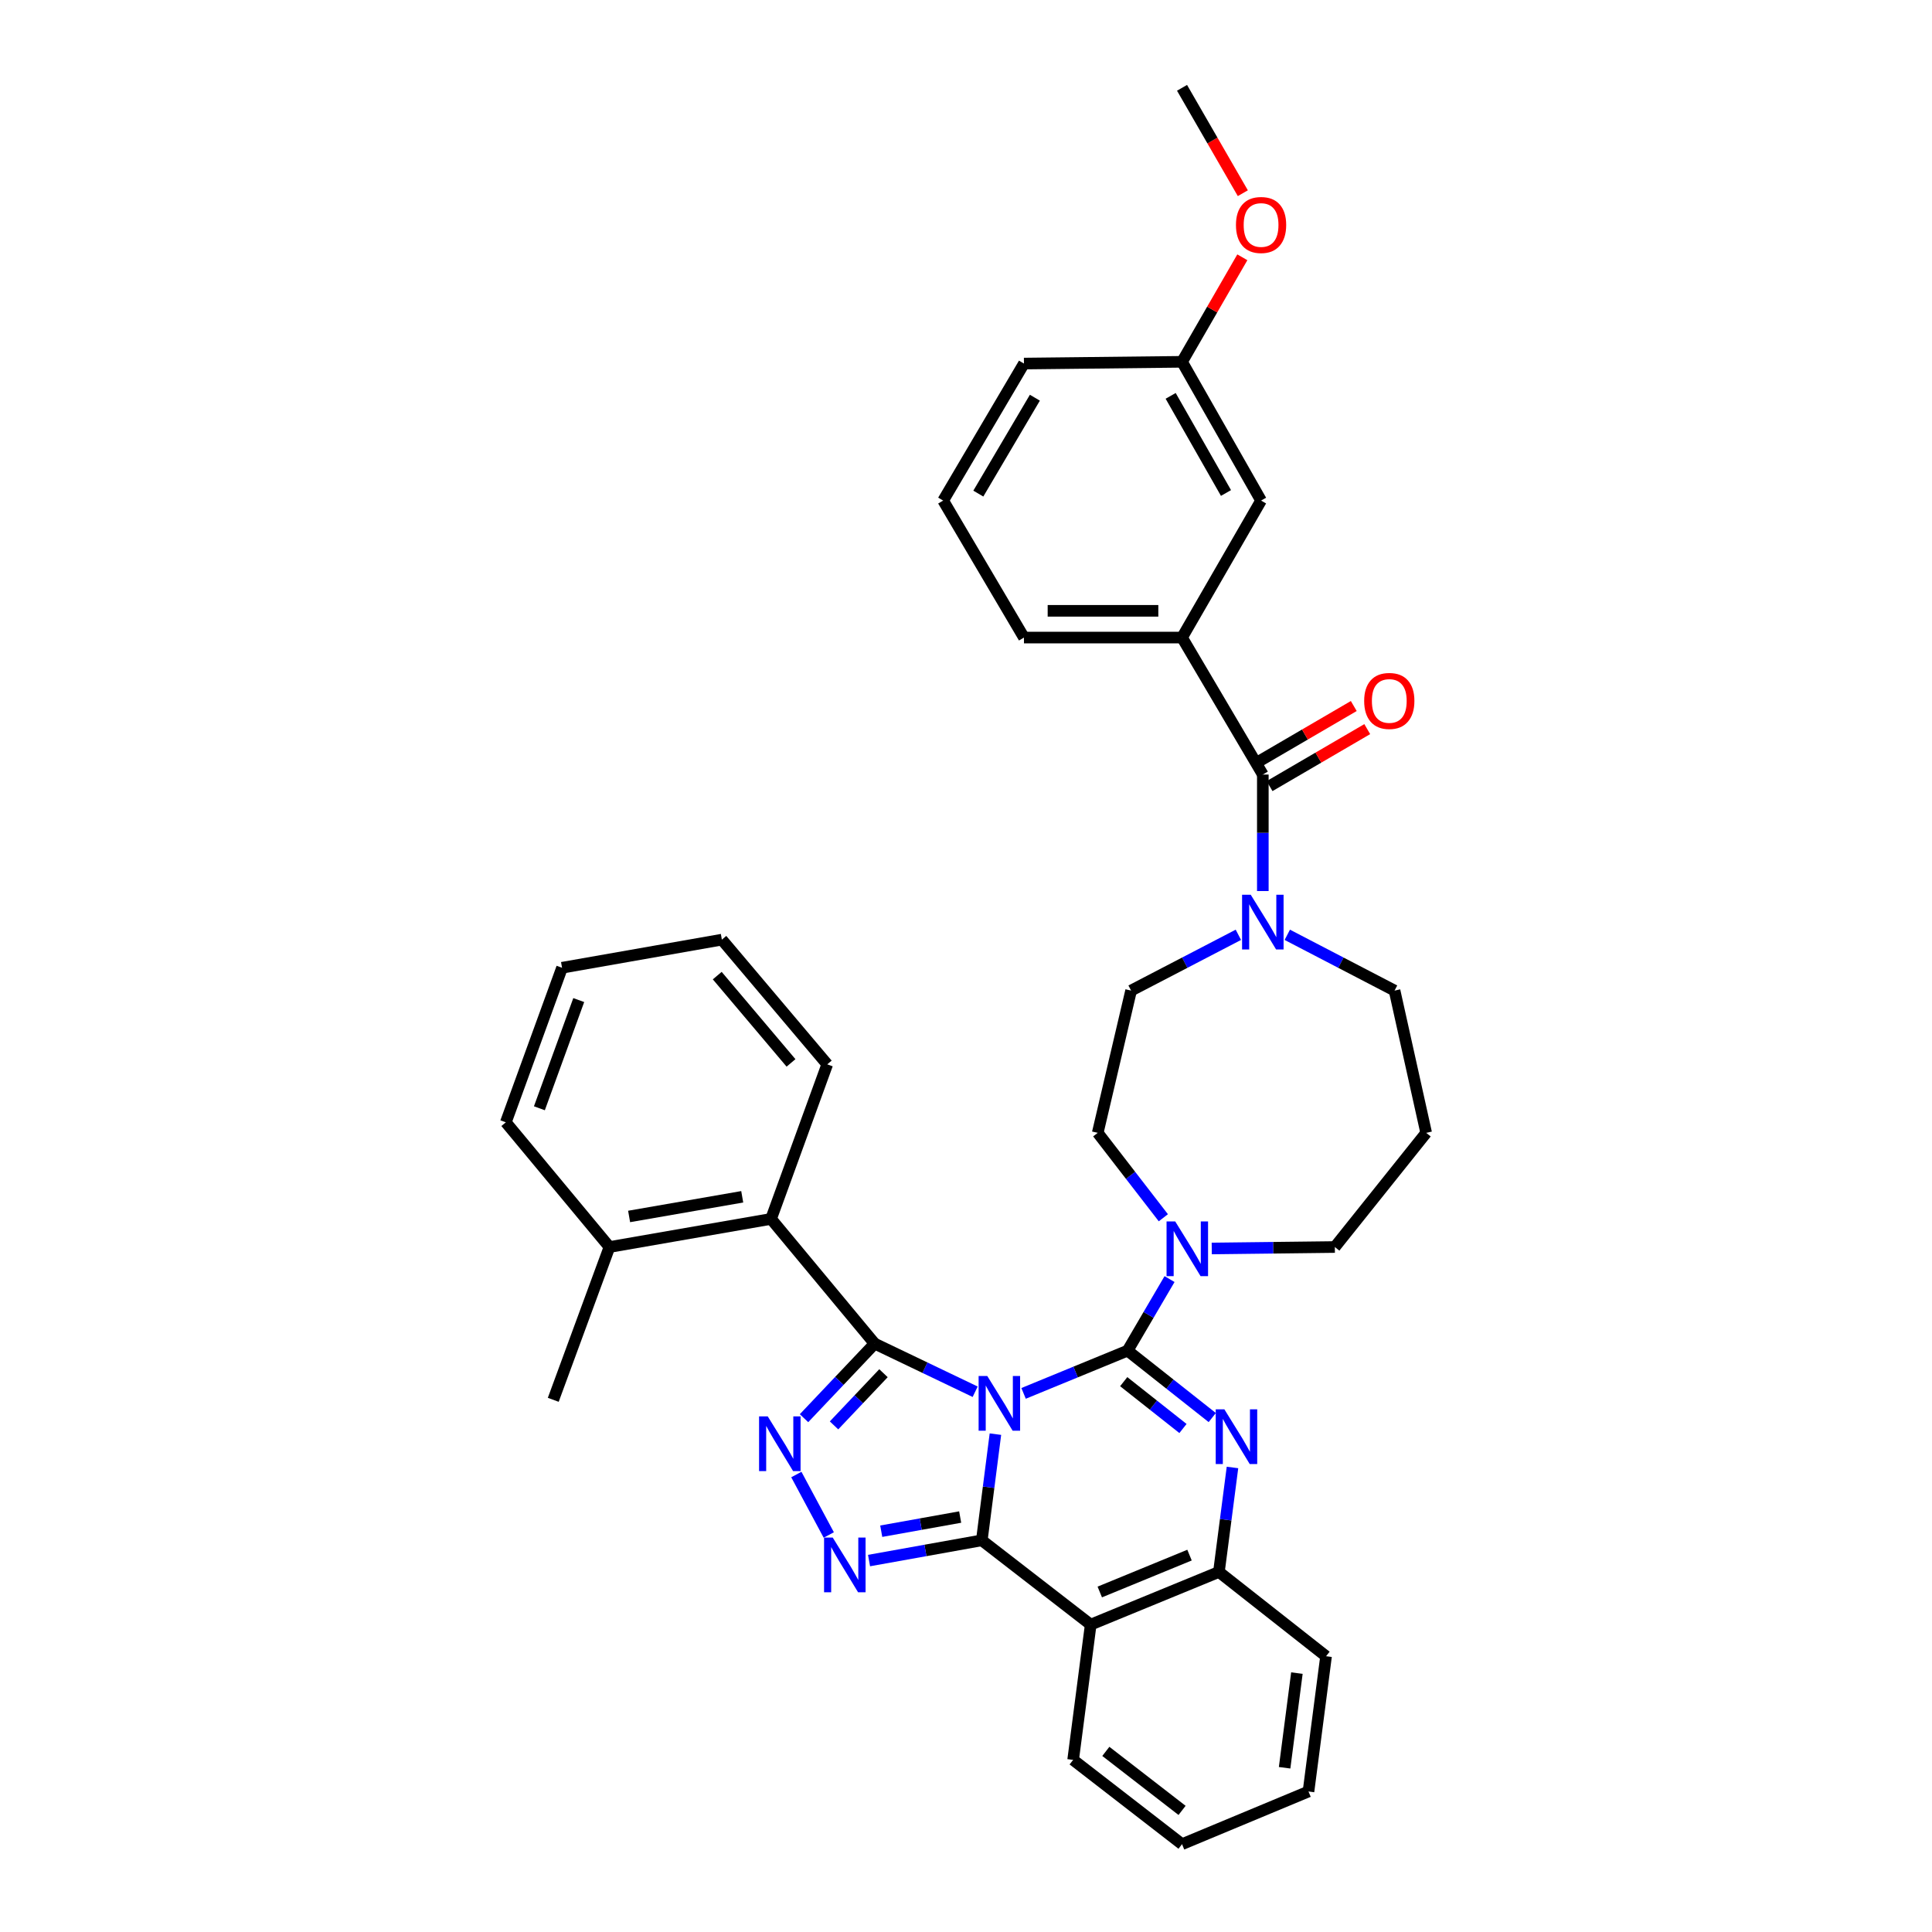 <?xml version='1.0' encoding='iso-8859-1'?>
<svg version='1.1' baseProfile='full'
              xmlns='http://www.w3.org/2000/svg'
                      xmlns:rdkit='http://www.rdkit.org/xml'
                      xmlns:xlink='http://www.w3.org/1999/xlink'
                  xml:space='preserve'
width='1000px' height='1000px' viewBox='0 0 1000 1000'>
<!-- END OF HEADER -->
<rect style='opacity:1.0;fill:#FFFFFF;stroke:none' width='1000' height='1000' x='0' y='0'> </rect>
<path class='bond-0' d='M 488.182,259.095 L 530.002,188.181' style='fill:none;fill-rule:evenodd;stroke:#000000;stroke-width:6px;stroke-linecap:butt;stroke-linejoin:miter;stroke-opacity:1' />
<path class='bond-0' d='M 506.376,255.488 L 535.65,205.849' style='fill:none;fill-rule:evenodd;stroke:#000000;stroke-width:6px;stroke-linecap:butt;stroke-linejoin:miter;stroke-opacity:1' />
<path class='bond-1' d='M 488.182,259.095 L 530.002,330.001' style='fill:none;fill-rule:evenodd;stroke:#000000;stroke-width:6px;stroke-linecap:butt;stroke-linejoin:miter;stroke-opacity:1' />
<path class='bond-2' d='M 666.299,483.855 L 694.06,498.29' style='fill:none;fill-rule:evenodd;stroke:#0000FF;stroke-width:6px;stroke-linecap:butt;stroke-linejoin:miter;stroke-opacity:1' />
<path class='bond-2' d='M 694.06,498.29 L 721.821,512.725' style='fill:none;fill-rule:evenodd;stroke:#000000;stroke-width:6px;stroke-linecap:butt;stroke-linejoin:miter;stroke-opacity:1' />
<path class='bond-3' d='M 653.637,461.203 L 653.637,431.055' style='fill:none;fill-rule:evenodd;stroke:#0000FF;stroke-width:6px;stroke-linecap:butt;stroke-linejoin:miter;stroke-opacity:1' />
<path class='bond-3' d='M 653.637,431.055 L 653.637,400.907' style='fill:none;fill-rule:evenodd;stroke:#000000;stroke-width:6px;stroke-linecap:butt;stroke-linejoin:miter;stroke-opacity:1' />
<path class='bond-4' d='M 640.976,483.855 L 613.215,498.29' style='fill:none;fill-rule:evenodd;stroke:#0000FF;stroke-width:6px;stroke-linecap:butt;stroke-linejoin:miter;stroke-opacity:1' />
<path class='bond-4' d='M 613.215,498.29 L 585.453,512.725' style='fill:none;fill-rule:evenodd;stroke:#000000;stroke-width:6px;stroke-linecap:butt;stroke-linejoin:miter;stroke-opacity:1' />
<path class='bond-5' d='M 657.124,406.884 L 682.404,392.137' style='fill:none;fill-rule:evenodd;stroke:#000000;stroke-width:6px;stroke-linecap:butt;stroke-linejoin:miter;stroke-opacity:1' />
<path class='bond-5' d='M 682.404,392.137 L 707.684,377.39' style='fill:none;fill-rule:evenodd;stroke:#FF0000;stroke-width:6px;stroke-linecap:butt;stroke-linejoin:miter;stroke-opacity:1' />
<path class='bond-5' d='M 650.15,394.93 L 675.431,380.183' style='fill:none;fill-rule:evenodd;stroke:#000000;stroke-width:6px;stroke-linecap:butt;stroke-linejoin:miter;stroke-opacity:1' />
<path class='bond-5' d='M 675.431,380.183 L 700.711,365.436' style='fill:none;fill-rule:evenodd;stroke:#FF0000;stroke-width:6px;stroke-linecap:butt;stroke-linejoin:miter;stroke-opacity:1' />
<path class='bond-6' d='M 653.637,400.907 L 611.818,330.001' style='fill:none;fill-rule:evenodd;stroke:#000000;stroke-width:6px;stroke-linecap:butt;stroke-linejoin:miter;stroke-opacity:1' />
<path class='bond-7' d='M 530.002,330.001 L 611.818,330.001' style='fill:none;fill-rule:evenodd;stroke:#000000;stroke-width:6px;stroke-linecap:butt;stroke-linejoin:miter;stroke-opacity:1' />
<path class='bond-7' d='M 542.274,316.161 L 599.546,316.161' style='fill:none;fill-rule:evenodd;stroke:#000000;stroke-width:6px;stroke-linecap:butt;stroke-linejoin:miter;stroke-opacity:1' />
<path class='bond-8' d='M 611.818,330.001 L 652.73,259.095' style='fill:none;fill-rule:evenodd;stroke:#000000;stroke-width:6px;stroke-linecap:butt;stroke-linejoin:miter;stroke-opacity:1' />
<path class='bond-9' d='M 738.183,586.36 L 690.912,645.456' style='fill:none;fill-rule:evenodd;stroke:#000000;stroke-width:6px;stroke-linecap:butt;stroke-linejoin:miter;stroke-opacity:1' />
<path class='bond-10' d='M 738.183,586.36 L 721.821,512.725' style='fill:none;fill-rule:evenodd;stroke:#000000;stroke-width:6px;stroke-linecap:butt;stroke-linejoin:miter;stroke-opacity:1' />
<path class='bond-11' d='M 564.547,840.905 L 555.452,910.912' style='fill:none;fill-rule:evenodd;stroke:#000000;stroke-width:6px;stroke-linecap:butt;stroke-linejoin:miter;stroke-opacity:1' />
<path class='bond-12' d='M 564.547,840.905 L 630.909,813.633' style='fill:none;fill-rule:evenodd;stroke:#000000;stroke-width:6px;stroke-linecap:butt;stroke-linejoin:miter;stroke-opacity:1' />
<path class='bond-12' d='M 569.241,824.013 L 615.694,804.923' style='fill:none;fill-rule:evenodd;stroke:#000000;stroke-width:6px;stroke-linecap:butt;stroke-linejoin:miter;stroke-opacity:1' />
<path class='bond-13' d='M 564.547,840.905 L 508.181,797.271' style='fill:none;fill-rule:evenodd;stroke:#000000;stroke-width:6px;stroke-linecap:butt;stroke-linejoin:miter;stroke-opacity:1' />
<path class='bond-14' d='M 630.909,813.633 L 686.361,857.275' style='fill:none;fill-rule:evenodd;stroke:#000000;stroke-width:6px;stroke-linecap:butt;stroke-linejoin:miter;stroke-opacity:1' />
<path class='bond-15' d='M 630.909,813.633 L 634.42,786.596' style='fill:none;fill-rule:evenodd;stroke:#000000;stroke-width:6px;stroke-linecap:butt;stroke-linejoin:miter;stroke-opacity:1' />
<path class='bond-15' d='M 634.42,786.596 L 637.93,759.559' style='fill:none;fill-rule:evenodd;stroke:#0000FF;stroke-width:6px;stroke-linecap:butt;stroke-linejoin:miter;stroke-opacity:1' />
<path class='bond-16' d='M 627.461,733.727 L 605.55,716.41' style='fill:none;fill-rule:evenodd;stroke:#0000FF;stroke-width:6px;stroke-linecap:butt;stroke-linejoin:miter;stroke-opacity:1' />
<path class='bond-16' d='M 605.55,716.41 L 583.639,699.093' style='fill:none;fill-rule:evenodd;stroke:#000000;stroke-width:6px;stroke-linecap:butt;stroke-linejoin:miter;stroke-opacity:1' />
<path class='bond-16' d='M 612.307,739.39 L 596.969,727.268' style='fill:none;fill-rule:evenodd;stroke:#0000FF;stroke-width:6px;stroke-linecap:butt;stroke-linejoin:miter;stroke-opacity:1' />
<path class='bond-16' d='M 596.969,727.268 L 581.631,715.147' style='fill:none;fill-rule:evenodd;stroke:#000000;stroke-width:6px;stroke-linecap:butt;stroke-linejoin:miter;stroke-opacity:1' />
<path class='bond-17' d='M 583.639,699.093 L 556.721,710.154' style='fill:none;fill-rule:evenodd;stroke:#000000;stroke-width:6px;stroke-linecap:butt;stroke-linejoin:miter;stroke-opacity:1' />
<path class='bond-17' d='M 556.721,710.154 L 529.803,721.215' style='fill:none;fill-rule:evenodd;stroke:#0000FF;stroke-width:6px;stroke-linecap:butt;stroke-linejoin:miter;stroke-opacity:1' />
<path class='bond-18' d='M 583.639,699.093 L 594.495,680.573' style='fill:none;fill-rule:evenodd;stroke:#000000;stroke-width:6px;stroke-linecap:butt;stroke-linejoin:miter;stroke-opacity:1' />
<path class='bond-18' d='M 594.495,680.573 L 605.352,662.052' style='fill:none;fill-rule:evenodd;stroke:#0000FF;stroke-width:6px;stroke-linecap:butt;stroke-linejoin:miter;stroke-opacity:1' />
<path class='bond-19' d='M 602.142,630.308 L 585.163,608.334' style='fill:none;fill-rule:evenodd;stroke:#0000FF;stroke-width:6px;stroke-linecap:butt;stroke-linejoin:miter;stroke-opacity:1' />
<path class='bond-19' d='M 585.163,608.334 L 568.184,586.36' style='fill:none;fill-rule:evenodd;stroke:#000000;stroke-width:6px;stroke-linecap:butt;stroke-linejoin:miter;stroke-opacity:1' />
<path class='bond-20' d='M 627.197,646.213 L 659.055,645.835' style='fill:none;fill-rule:evenodd;stroke:#0000FF;stroke-width:6px;stroke-linecap:butt;stroke-linejoin:miter;stroke-opacity:1' />
<path class='bond-20' d='M 659.055,645.835 L 690.912,645.456' style='fill:none;fill-rule:evenodd;stroke:#000000;stroke-width:6px;stroke-linecap:butt;stroke-linejoin:miter;stroke-opacity:1' />
<path class='bond-21' d='M 508.181,797.271 L 511.703,769.792' style='fill:none;fill-rule:evenodd;stroke:#000000;stroke-width:6px;stroke-linecap:butt;stroke-linejoin:miter;stroke-opacity:1' />
<path class='bond-21' d='M 511.703,769.792 L 515.225,742.313' style='fill:none;fill-rule:evenodd;stroke:#0000FF;stroke-width:6px;stroke-linecap:butt;stroke-linejoin:miter;stroke-opacity:1' />
<path class='bond-22' d='M 508.181,797.271 L 478.998,802.509' style='fill:none;fill-rule:evenodd;stroke:#000000;stroke-width:6px;stroke-linecap:butt;stroke-linejoin:miter;stroke-opacity:1' />
<path class='bond-22' d='M 478.998,802.509 L 449.816,807.746' style='fill:none;fill-rule:evenodd;stroke:#0000FF;stroke-width:6px;stroke-linecap:butt;stroke-linejoin:miter;stroke-opacity:1' />
<path class='bond-22' d='M 496.981,785.22 L 476.554,788.886' style='fill:none;fill-rule:evenodd;stroke:#000000;stroke-width:6px;stroke-linecap:butt;stroke-linejoin:miter;stroke-opacity:1' />
<path class='bond-22' d='M 476.554,788.886 L 456.126,792.552' style='fill:none;fill-rule:evenodd;stroke:#0000FF;stroke-width:6px;stroke-linecap:butt;stroke-linejoin:miter;stroke-opacity:1' />
<path class='bond-23' d='M 504.74,720.365 L 478.735,707.911' style='fill:none;fill-rule:evenodd;stroke:#0000FF;stroke-width:6px;stroke-linecap:butt;stroke-linejoin:miter;stroke-opacity:1' />
<path class='bond-23' d='M 478.735,707.911 L 452.729,695.457' style='fill:none;fill-rule:evenodd;stroke:#000000;stroke-width:6px;stroke-linecap:butt;stroke-linejoin:miter;stroke-opacity:1' />
<path class='bond-24' d='M 452.729,695.457 L 434.445,714.754' style='fill:none;fill-rule:evenodd;stroke:#000000;stroke-width:6px;stroke-linecap:butt;stroke-linejoin:miter;stroke-opacity:1' />
<path class='bond-24' d='M 434.445,714.754 L 416.161,734.052' style='fill:none;fill-rule:evenodd;stroke:#0000FF;stroke-width:6px;stroke-linecap:butt;stroke-linejoin:miter;stroke-opacity:1' />
<path class='bond-24' d='M 457.291,710.765 L 444.492,724.273' style='fill:none;fill-rule:evenodd;stroke:#000000;stroke-width:6px;stroke-linecap:butt;stroke-linejoin:miter;stroke-opacity:1' />
<path class='bond-24' d='M 444.492,724.273 L 431.693,737.782' style='fill:none;fill-rule:evenodd;stroke:#0000FF;stroke-width:6px;stroke-linecap:butt;stroke-linejoin:miter;stroke-opacity:1' />
<path class='bond-25' d='M 452.729,695.457 L 399.092,630.909' style='fill:none;fill-rule:evenodd;stroke:#000000;stroke-width:6px;stroke-linecap:butt;stroke-linejoin:miter;stroke-opacity:1' />
<path class='bond-26' d='M 412.185,763.211 L 428.969,794.509' style='fill:none;fill-rule:evenodd;stroke:#0000FF;stroke-width:6px;stroke-linecap:butt;stroke-linejoin:miter;stroke-opacity:1' />
<path class='bond-27' d='M 568.184,586.36 L 585.453,512.725' style='fill:none;fill-rule:evenodd;stroke:#000000;stroke-width:6px;stroke-linecap:butt;stroke-linejoin:miter;stroke-opacity:1' />
<path class='bond-28' d='M 261.817,580.909 L 290.911,500.907' style='fill:none;fill-rule:evenodd;stroke:#000000;stroke-width:6px;stroke-linecap:butt;stroke-linejoin:miter;stroke-opacity:1' />
<path class='bond-28' d='M 279.187,573.639 L 299.554,517.638' style='fill:none;fill-rule:evenodd;stroke:#000000;stroke-width:6px;stroke-linecap:butt;stroke-linejoin:miter;stroke-opacity:1' />
<path class='bond-29' d='M 261.817,580.909 L 315.454,645.456' style='fill:none;fill-rule:evenodd;stroke:#000000;stroke-width:6px;stroke-linecap:butt;stroke-linejoin:miter;stroke-opacity:1' />
<path class='bond-30' d='M 290.911,500.907 L 373.635,486.36' style='fill:none;fill-rule:evenodd;stroke:#000000;stroke-width:6px;stroke-linecap:butt;stroke-linejoin:miter;stroke-opacity:1' />
<path class='bond-31' d='M 373.635,486.36 L 428.179,550.907' style='fill:none;fill-rule:evenodd;stroke:#000000;stroke-width:6px;stroke-linecap:butt;stroke-linejoin:miter;stroke-opacity:1' />
<path class='bond-31' d='M 371.245,504.975 L 409.426,550.158' style='fill:none;fill-rule:evenodd;stroke:#000000;stroke-width:6px;stroke-linecap:butt;stroke-linejoin:miter;stroke-opacity:1' />
<path class='bond-32' d='M 555.452,910.912 L 611.818,954.545' style='fill:none;fill-rule:evenodd;stroke:#000000;stroke-width:6px;stroke-linecap:butt;stroke-linejoin:miter;stroke-opacity:1' />
<path class='bond-32' d='M 572.378,906.513 L 611.835,937.056' style='fill:none;fill-rule:evenodd;stroke:#000000;stroke-width:6px;stroke-linecap:butt;stroke-linejoin:miter;stroke-opacity:1' />
<path class='bond-33' d='M 611.818,954.545 L 677.273,927.273' style='fill:none;fill-rule:evenodd;stroke:#000000;stroke-width:6px;stroke-linecap:butt;stroke-linejoin:miter;stroke-opacity:1' />
<path class='bond-34' d='M 677.273,927.273 L 686.361,857.275' style='fill:none;fill-rule:evenodd;stroke:#000000;stroke-width:6px;stroke-linecap:butt;stroke-linejoin:miter;stroke-opacity:1' />
<path class='bond-34' d='M 664.911,914.992 L 671.273,865.993' style='fill:none;fill-rule:evenodd;stroke:#000000;stroke-width:6px;stroke-linecap:butt;stroke-linejoin:miter;stroke-opacity:1' />
<path class='bond-35' d='M 428.179,550.907 L 399.092,630.909' style='fill:none;fill-rule:evenodd;stroke:#000000;stroke-width:6px;stroke-linecap:butt;stroke-linejoin:miter;stroke-opacity:1' />
<path class='bond-36' d='M 399.092,630.909 L 315.454,645.456' style='fill:none;fill-rule:evenodd;stroke:#000000;stroke-width:6px;stroke-linecap:butt;stroke-linejoin:miter;stroke-opacity:1' />
<path class='bond-36' d='M 384.175,619.456 L 325.628,629.639' style='fill:none;fill-rule:evenodd;stroke:#000000;stroke-width:6px;stroke-linecap:butt;stroke-linejoin:miter;stroke-opacity:1' />
<path class='bond-37' d='M 315.454,645.456 L 286.367,724.543' style='fill:none;fill-rule:evenodd;stroke:#000000;stroke-width:6px;stroke-linecap:butt;stroke-linejoin:miter;stroke-opacity:1' />
<path class='bond-38' d='M 652.73,259.095 L 611.818,187.274' style='fill:none;fill-rule:evenodd;stroke:#000000;stroke-width:6px;stroke-linecap:butt;stroke-linejoin:miter;stroke-opacity:1' />
<path class='bond-38' d='M 634.568,255.172 L 605.929,204.898' style='fill:none;fill-rule:evenodd;stroke:#000000;stroke-width:6px;stroke-linecap:butt;stroke-linejoin:miter;stroke-opacity:1' />
<path class='bond-39' d='M 530.002,188.181 L 611.818,187.274' style='fill:none;fill-rule:evenodd;stroke:#000000;stroke-width:6px;stroke-linecap:butt;stroke-linejoin:miter;stroke-opacity:1' />
<path class='bond-40' d='M 611.818,187.274 L 627.425,160.224' style='fill:none;fill-rule:evenodd;stroke:#000000;stroke-width:6px;stroke-linecap:butt;stroke-linejoin:miter;stroke-opacity:1' />
<path class='bond-40' d='M 627.425,160.224 L 643.033,133.175' style='fill:none;fill-rule:evenodd;stroke:#FF0000;stroke-width:6px;stroke-linecap:butt;stroke-linejoin:miter;stroke-opacity:1' />
<path class='bond-41' d='M 643.288,100.001 L 627.553,72.728' style='fill:none;fill-rule:evenodd;stroke:#FF0000;stroke-width:6px;stroke-linecap:butt;stroke-linejoin:miter;stroke-opacity:1' />
<path class='bond-41' d='M 627.553,72.728 L 611.818,45.455' style='fill:none;fill-rule:evenodd;stroke:#000000;stroke-width:6px;stroke-linecap:butt;stroke-linejoin:miter;stroke-opacity:1' />
<path  class='atom-1' d='M 647.377 463.112
L 656.657 478.112
Q 657.577 479.592, 659.057 482.272
Q 660.537 484.952, 660.617 485.112
L 660.617 463.112
L 664.377 463.112
L 664.377 491.432
L 660.497 491.432
L 650.537 475.032
Q 649.377 473.112, 648.137 470.912
Q 646.937 468.712, 646.577 468.032
L 646.577 491.432
L 642.897 491.432
L 642.897 463.112
L 647.377 463.112
' fill='#0000FF'/>
<path  class='atom-3' d='M 706.092 362.804
Q 706.092 356.004, 709.452 352.204
Q 712.812 348.404, 719.092 348.404
Q 725.372 348.404, 728.732 352.204
Q 732.092 356.004, 732.092 362.804
Q 732.092 369.684, 728.692 373.604
Q 725.292 377.484, 719.092 377.484
Q 712.852 377.484, 709.452 373.604
Q 706.092 369.724, 706.092 362.804
M 719.092 374.284
Q 723.412 374.284, 725.732 371.404
Q 728.092 368.484, 728.092 362.804
Q 728.092 357.244, 725.732 354.444
Q 723.412 351.604, 719.092 351.604
Q 714.772 351.604, 712.412 354.404
Q 710.092 357.204, 710.092 362.804
Q 710.092 368.524, 712.412 371.404
Q 714.772 374.284, 719.092 374.284
' fill='#FF0000'/>
<path  class='atom-9' d='M 633.737 729.474
L 643.017 744.474
Q 643.937 745.954, 645.417 748.634
Q 646.897 751.314, 646.977 751.474
L 646.977 729.474
L 650.737 729.474
L 650.737 757.794
L 646.857 757.794
L 636.897 741.394
Q 635.737 739.474, 634.497 737.274
Q 633.297 735.074, 632.937 734.394
L 632.937 757.794
L 629.257 757.794
L 629.257 729.474
L 633.737 729.474
' fill='#0000FF'/>
<path  class='atom-11' d='M 608.287 632.204
L 617.567 647.204
Q 618.487 648.684, 619.967 651.364
Q 621.447 654.044, 621.527 654.204
L 621.527 632.204
L 625.287 632.204
L 625.287 660.524
L 621.407 660.524
L 611.447 644.124
Q 610.287 642.204, 609.047 640.004
Q 607.847 637.804, 607.487 637.124
L 607.487 660.524
L 603.807 660.524
L 603.807 632.204
L 608.287 632.204
' fill='#0000FF'/>
<path  class='atom-13' d='M 511.009 712.205
L 520.289 727.205
Q 521.209 728.685, 522.689 731.365
Q 524.169 734.045, 524.249 734.205
L 524.249 712.205
L 528.009 712.205
L 528.009 740.525
L 524.129 740.525
L 514.169 724.125
Q 513.009 722.205, 511.769 720.005
Q 510.569 717.805, 510.209 717.125
L 510.209 740.525
L 506.529 740.525
L 506.529 712.205
L 511.009 712.205
' fill='#0000FF'/>
<path  class='atom-15' d='M 397.376 733.111
L 406.656 748.111
Q 407.576 749.591, 409.056 752.271
Q 410.536 754.951, 410.616 755.111
L 410.616 733.111
L 414.376 733.111
L 414.376 761.431
L 410.496 761.431
L 400.536 745.031
Q 399.376 743.111, 398.136 740.911
Q 396.936 738.711, 396.576 738.031
L 396.576 761.431
L 392.896 761.431
L 392.896 733.111
L 397.376 733.111
' fill='#0000FF'/>
<path  class='atom-16' d='M 431.015 795.836
L 440.295 810.836
Q 441.215 812.316, 442.695 814.996
Q 444.175 817.676, 444.255 817.836
L 444.255 795.836
L 448.015 795.836
L 448.015 824.156
L 444.135 824.156
L 434.175 807.756
Q 433.015 805.836, 431.775 803.636
Q 430.575 801.436, 430.215 800.756
L 430.215 824.156
L 426.535 824.156
L 426.535 795.836
L 431.015 795.836
' fill='#0000FF'/>
<path  class='atom-35' d='M 639.73 116.448
Q 639.73 109.648, 643.09 105.848
Q 646.45 102.048, 652.73 102.048
Q 659.01 102.048, 662.37 105.848
Q 665.73 109.648, 665.73 116.448
Q 665.73 123.328, 662.33 127.248
Q 658.93 131.128, 652.73 131.128
Q 646.49 131.128, 643.09 127.248
Q 639.73 123.368, 639.73 116.448
M 652.73 127.928
Q 657.05 127.928, 659.37 125.048
Q 661.73 122.128, 661.73 116.448
Q 661.73 110.888, 659.37 108.088
Q 657.05 105.248, 652.73 105.248
Q 648.41 105.248, 646.05 108.048
Q 643.73 110.848, 643.73 116.448
Q 643.73 122.168, 646.05 125.048
Q 648.41 127.928, 652.73 127.928
' fill='#FF0000'/>
</svg>
